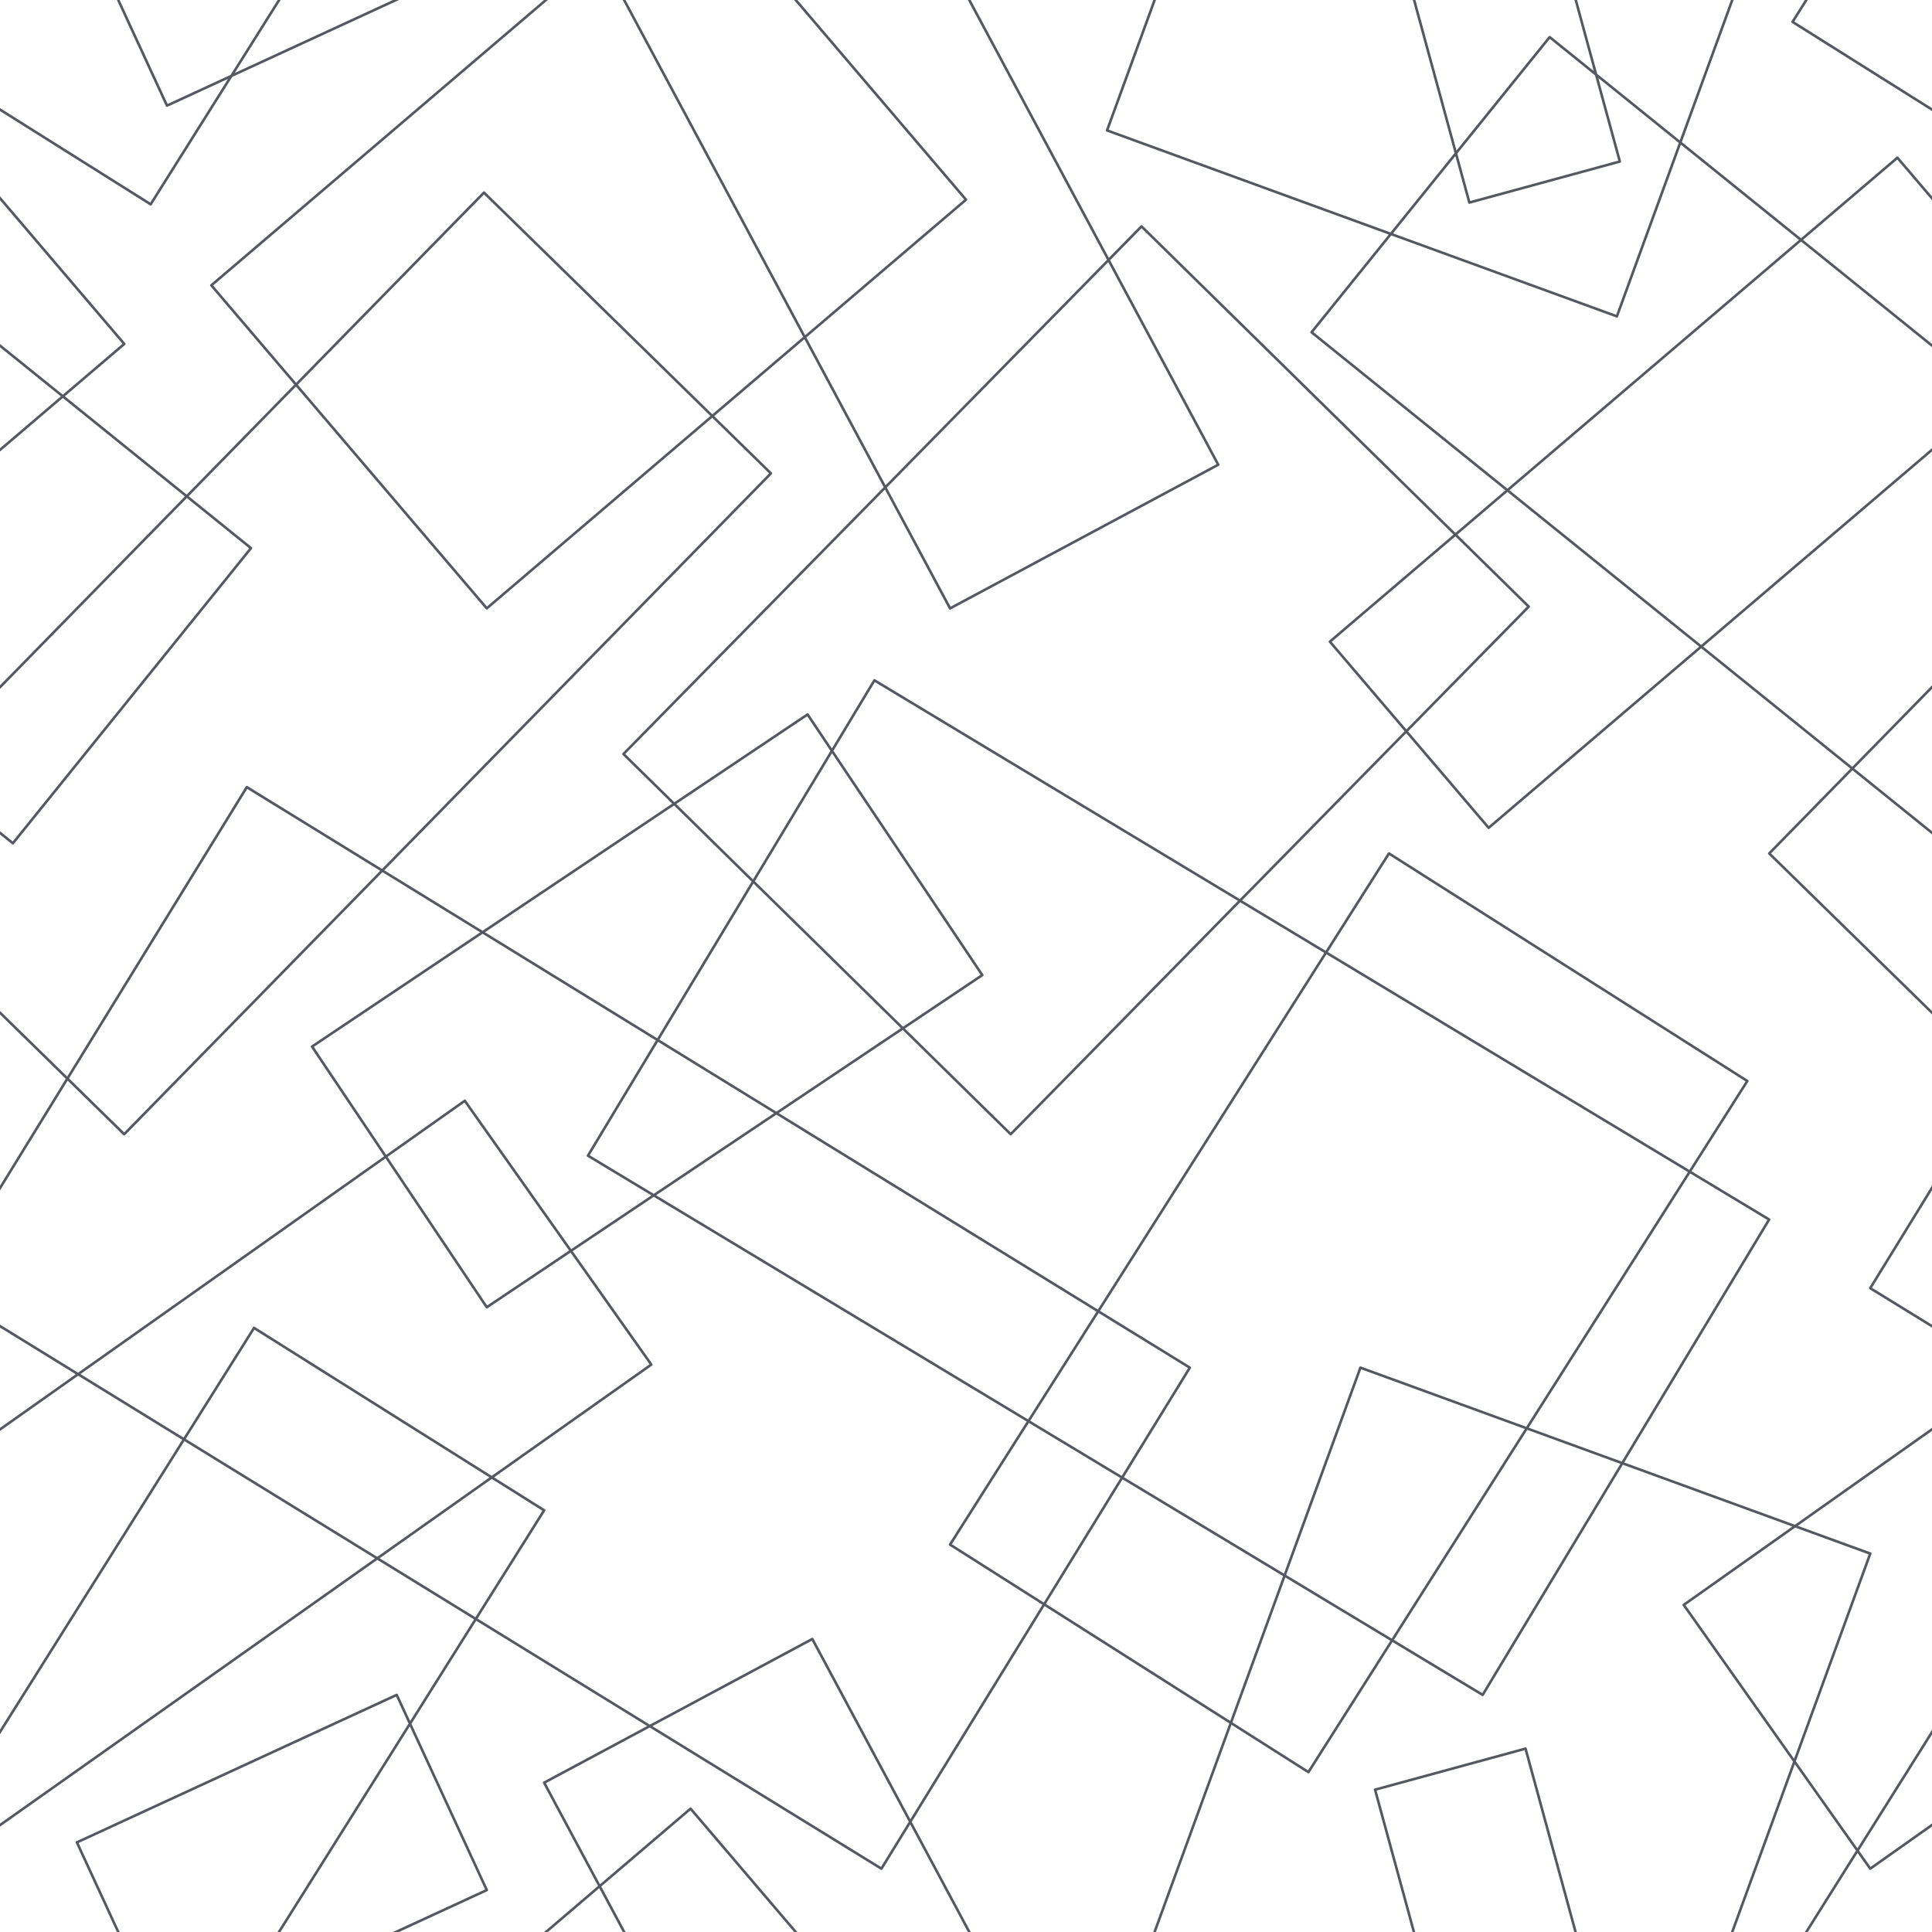 <?xml version="1.0" encoding="UTF-8"?><svg xmlns="http://www.w3.org/2000/svg" xmlns:xlink="http://www.w3.org/1999/xlink" height="600.0" preserveAspectRatio="xMidYMid meet" version="1.0" viewBox="0.0 0.0 600.0 600.0" width="600.0" zoomAndPan="magnify"><g fill="#545861" id="change1_1"><path d="M 473.969 542.703 C 473.879 542.652 473.77 542.637 473.664 542.664 L 426.938 555.414 C 426.832 555.445 426.746 555.512 426.691 555.602 C 426.641 555.695 426.629 555.805 426.652 555.906 L 438.688 600 L 439.516 600 L 427.531 556.082 L 473.488 543.543 L 488.891 600 L 489.719 600 L 474.156 542.945 C 474.129 542.844 474.062 542.758 473.969 542.703" fill="inherit"/><path d="M 46.785 63.852 C 46.918 63.852 47.047 63.785 47.121 63.664 L 72.137 23.887 L 123.922 0 L 122.012 0 L 72.918 22.645 L 87.16 0 L 86.215 0 L 71.586 23.262 L 52.051 32.27 L 37.164 0 L 36.281 0 L 51.492 32.969 C 51.559 33.113 51.707 33.199 51.855 33.199 C 51.91 33.199 51.969 33.188 52.023 33.164 L 70.805 24.5 L 46.66 62.898 L 0 33.559 L 0 34.504 L 46.574 63.789 C 46.637 63.828 46.711 63.852 46.785 63.852" fill="inherit"/><path d="M 557.246 6.672 L 561.441 0 L 560.496 0 L 556.355 6.586 C 556.301 6.676 556.281 6.781 556.305 6.887 C 556.328 6.988 556.395 7.078 556.48 7.137 L 600 34.504 L 600 33.559 L 557.246 6.672" fill="inherit"/><path d="M 589.285 48.586 C 589.184 48.574 589.078 48.609 588.996 48.68 L 559.316 73.984 L 522.309 44.125 L 538.398 0 L 537.551 0 L 521.648 43.594 L 496.035 22.934 L 489.777 0 L 488.949 0 L 494.973 22.074 L 481.512 11.215 C 481.43 11.148 481.324 11.113 481.219 11.129 C 481.113 11.141 481.016 11.191 480.949 11.273 L 452.328 46.75 L 439.578 0 L 438.746 0 L 451.711 47.52 L 431.816 72.176 L 344.32 40.266 L 359.008 0 L 358.152 0 L 343.43 40.363 C 343.395 40.465 343.398 40.574 343.441 40.672 C 343.488 40.766 343.57 40.844 343.672 40.879 L 431.285 72.836 L 407.004 102.934 C 406.867 103.105 406.895 103.359 407.066 103.496 L 467.516 152.266 L 452.008 165.488 L 354.789 70.027 C 354.633 69.871 354.379 69.871 354.223 70.031 L 344.363 80.07 L 301.465 0 L 300.559 0 L 343.777 80.672 L 275.02 150.695 L 250.434 104.809 L 300.258 62.32 C 300.426 62.18 300.445 61.926 300.305 61.758 L 247.645 0 L 246.594 0 L 299.438 61.973 L 250.047 104.09 L 194.277 0 L 193.371 0 L 249.422 104.617 L 221.227 128.66 L 150.586 59.531 C 150.426 59.375 150.172 59.379 150.02 59.535 L 91.961 118.863 L 66.199 88.652 L 170.164 0 L 168.934 0 L 65.375 88.305 C 65.293 88.371 65.242 88.473 65.234 88.578 C 65.227 88.684 65.262 88.785 65.332 88.867 L 91.398 119.438 L 57.973 153.598 L 20.141 123.074 L 38.855 107.113 C 38.938 107.047 38.988 106.945 38.996 106.84 C 39.004 106.734 38.969 106.633 38.902 106.551 L 0 60.93 L 0 62.16 L 38.031 106.766 L 19.508 122.562 L 0 106.828 L 0 107.855 L 18.887 123.094 L 0 139.195 L 0 140.246 L 19.52 123.605 L 57.41 154.172 L 0 212.836 L 0 213.98 L 58.035 154.676 L 77.387 170.285 L 3.938 261.32 L 0 258.141 L 0 259.172 L 3.75 262.195 C 3.824 262.254 3.914 262.281 4 262.281 C 4.117 262.281 4.23 262.23 4.312 262.133 L 78.258 170.477 C 78.324 170.395 78.355 170.289 78.344 170.184 C 78.336 170.078 78.281 169.98 78.199 169.914 L 58.598 154.102 L 91.918 120.051 L 150.867 189.184 C 150.949 189.273 151.062 189.32 151.176 189.32 C 151.266 189.32 151.355 189.289 151.434 189.227 L 221.191 129.742 L 238.848 147.02 L 118.648 269.844 L 76.859 244.117 C 76.672 244.004 76.426 244.062 76.309 244.25 L 20.852 334.34 L 0 313.934 L 0 315.055 L 20.422 335.035 L 0 368.211 L 0 369.738 L 21.008 335.609 L 38.293 352.527 C 38.371 352.605 38.473 352.641 38.574 352.641 C 38.676 352.641 38.781 352.602 38.859 352.52 L 118.773 270.859 L 149.125 289.543 L 96.688 324.691 C 96.598 324.75 96.539 324.84 96.52 324.945 C 96.496 325.051 96.52 325.156 96.578 325.246 L 119.27 359.098 L 24.246 426.289 L 0 411.359 L 0 412.301 L 23.535 426.789 L 0 443.434 L 0 444.414 L 24.277 427.246 L 56.586 447.133 L 0 537.117 L 0 538.621 L 57.266 447.551 L 116.441 483.98 L 0 566.312 L 0 567.293 L 117.184 484.438 L 147.215 502.922 L 127.379 534.465 L 123.562 526.195 C 123.473 525.996 123.234 525.906 123.031 526 L 23.719 571.805 C 23.621 571.848 23.547 571.93 23.508 572.031 C 23.473 572.129 23.477 572.238 23.523 572.336 L 36.285 600 L 37.164 600 L 24.414 572.363 L 123.008 526.895 L 126.871 535.273 L 86.168 600 L 87.113 600 L 127.27 536.137 L 150.645 586.785 L 121.996 600 L 123.906 600 L 151.34 587.344 C 151.438 587.301 151.512 587.219 151.551 587.121 C 151.586 587.02 151.582 586.91 151.535 586.812 L 127.777 535.332 L 147.895 503.34 L 200.992 536.027 L 168.801 553.273 C 168.707 553.32 168.637 553.406 168.605 553.508 C 168.574 553.609 168.586 553.719 168.637 553.812 L 185.715 585.684 L 168.93 600 L 170.16 600 L 186.102 586.406 L 193.383 600 L 194.289 600 L 186.723 585.875 L 214.418 562.258 L 246.602 600 L 247.648 600 L 214.766 561.434 C 214.695 561.355 214.602 561.305 214.492 561.297 C 214.391 561.289 214.281 561.324 214.203 561.391 L 186.336 585.156 L 169.531 553.789 L 201.777 536.512 L 273.52 580.672 C 273.586 580.711 273.656 580.73 273.73 580.73 C 273.863 580.73 273.996 580.664 274.07 580.539 L 282.664 566.582 L 300.57 600 L 301.477 600 L 283.148 565.793 L 324.398 498.789 L 381.77 535.219 L 358.141 600 L 358.992 600 L 382.461 535.656 L 406.125 550.684 C 406.191 550.727 406.266 550.746 406.34 550.746 C 406.473 550.746 406.602 550.68 406.68 550.562 L 432.461 509.961 L 460.246 526.707 C 460.309 526.742 460.383 526.762 460.453 526.762 C 460.484 526.762 460.52 526.758 460.551 526.75 C 460.652 526.723 460.738 526.66 460.797 526.57 L 503.992 454.887 L 556.613 474.078 L 522.668 498.086 C 522.484 498.211 522.441 498.461 522.57 498.641 L 556.832 547.094 L 537.535 600 L 538.387 600 L 557.395 547.891 L 576.379 574.734 L 560.492 600 L 561.438 600 L 576.879 575.445 L 580.496 580.562 C 580.574 580.672 580.699 580.73 580.824 580.73 C 580.902 580.73 580.984 580.707 581.055 580.656 L 600 567.262 L 600 566.281 L 580.918 579.773 L 577.34 574.711 L 600 538.676 L 600 537.172 L 576.84 574.004 L 557.727 546.973 L 581.199 482.621 C 581.234 482.52 581.23 482.41 581.188 482.312 C 581.141 482.219 581.062 482.145 580.961 482.105 L 558.324 473.852 L 600 444.383 L 600 443.402 L 557.41 473.52 L 504.414 454.188 L 549.762 378.941 C 549.879 378.754 549.816 378.508 549.629 378.395 L 525.316 363.742 L 542.98 335.93 C 543.039 335.84 543.059 335.73 543.035 335.629 C 543.012 335.523 542.945 335.434 542.855 335.379 L 431.566 264.707 C 431.383 264.59 431.137 264.645 431.016 264.828 L 411.688 295.266 L 385.738 279.625 L 436.727 227.699 L 462.012 257.352 C 462.078 257.434 462.18 257.48 462.281 257.488 C 462.293 257.492 462.305 257.492 462.312 257.492 C 462.41 257.492 462.504 257.457 462.574 257.395 L 528.328 201.328 L 574.664 238.711 L 549.168 264.766 C 549.094 264.84 549.055 264.941 549.055 265.047 C 549.055 265.152 549.098 265.258 549.176 265.328 L 600 315.066 L 600 313.949 L 550.02 265.039 L 575.289 239.215 L 600 259.148 L 600 258.121 L 575.852 238.641 L 600 213.965 L 600 212.82 L 575.227 238.137 L 528.949 200.801 L 600 140.215 L 600 139.16 L 528.316 200.289 L 468.77 152.246 L 559.332 75.023 L 600 107.836 L 600 106.809 L 559.949 74.496 L 589.211 49.547 L 600 62.203 L 600 60.969 L 589.562 48.727 C 589.492 48.645 589.395 48.594 589.285 48.586 Z M 151.219 188.359 L 92.48 119.477 L 150.312 60.383 L 220.617 129.184 Z M 38.566 351.676 L 21.438 334.91 L 76.781 245.012 L 118.074 270.43 Z M 557.527 474.414 L 580.312 482.723 L 557.164 546.18 L 523.453 498.508 Z M 481.32 12.09 L 495.332 23.395 L 502.562 49.879 L 456.605 62.418 L 452.59 47.703 Z M 451.973 48.473 L 455.938 63.016 C 455.965 63.117 456.031 63.203 456.125 63.258 C 456.188 63.289 456.254 63.309 456.324 63.309 C 456.359 63.309 456.395 63.305 456.43 63.297 L 503.156 50.547 C 503.258 50.52 503.348 50.449 503.398 50.355 C 503.449 50.266 503.465 50.156 503.438 50.055 L 496.395 24.25 L 521.359 44.391 L 501.898 97.738 L 432.613 72.469 Z M 344.172 81.41 L 377.793 144.16 L 295.219 188.398 L 275.41 151.434 Z M 119.348 270.273 L 239.695 147.297 C 239.77 147.219 239.812 147.117 239.812 147.012 C 239.812 146.906 239.766 146.805 239.691 146.73 L 221.801 129.223 L 249.809 105.34 L 274.43 151.293 L 193.336 233.883 C 193.258 233.957 193.219 234.059 193.219 234.164 C 193.219 234.27 193.262 234.371 193.34 234.445 L 208.75 249.578 L 149.855 289.055 Z M 305.391 302.605 L 258.84 233.16 L 271.691 211.828 L 384.461 279.785 L 313.871 351.676 L 281.023 319.422 L 305.281 303.16 C 305.367 303.102 305.43 303.012 305.449 302.906 C 305.473 302.805 305.449 302.695 305.391 302.605 Z M 304.504 302.719 L 280.438 318.848 L 234.426 273.672 L 258.383 233.914 Z M 319.266 440.805 L 203.773 371.199 L 241.113 346.172 L 340.508 407.355 Z M 341.191 407.773 L 368.965 424.867 L 348.359 458.34 L 319.949 441.219 Z M 203.016 370.742 L 183.145 358.77 L 204.367 323.551 L 240.367 345.711 Z M 241.098 345.219 L 204.781 322.863 L 234.004 274.371 L 279.762 319.305 Z M 233.84 273.094 L 210.012 249.695 L 250.688 222.434 L 257.891 233.184 Z M 233.414 273.797 L 204.102 322.441 L 150.605 289.516 L 209.332 250.148 Z M 97.469 325.133 L 149.875 290.004 L 203.688 323.129 L 182.254 358.695 C 182.137 358.887 182.199 359.133 182.387 359.246 L 202.281 371.234 L 177.398 387.914 L 144.672 341.625 C 144.609 341.539 144.52 341.48 144.41 341.461 C 144.309 341.445 144.199 341.469 144.113 341.531 L 119.926 358.637 Z M 176.734 388.359 L 151.281 405.422 L 120.367 359.301 L 144.25 342.414 Z M 57.012 446.453 L 24.988 426.742 L 119.715 359.762 L 150.844 406.199 C 150.918 406.312 151.047 406.375 151.176 406.375 C 151.25 406.375 151.328 406.355 151.395 406.309 L 177.195 389.016 L 201.715 423.688 L 152.711 458.336 L 79.113 412.055 C 79.023 412 78.914 411.98 78.812 412.004 C 78.707 412.027 78.617 412.094 78.562 412.184 Z M 117.152 483.477 L 57.691 446.875 L 79.027 412.945 L 152.004 458.836 Z M 147.641 502.242 L 117.895 483.934 L 152.734 459.297 L 168.438 469.172 Z M 273.602 579.781 L 202.598 536.074 L 252.105 509.547 L 282.227 565.766 Z M 282.715 564.977 L 252.625 508.816 C 252.52 508.621 252.277 508.547 252.082 508.652 L 201.809 535.59 L 148.32 502.664 L 169.328 469.258 C 169.387 469.168 169.402 469.062 169.379 468.957 C 169.355 468.855 169.293 468.766 169.203 468.707 L 153.441 458.797 L 202.5 424.109 C 202.684 423.98 202.727 423.73 202.598 423.551 L 177.859 388.566 L 203.039 371.691 L 318.836 441.48 L 294.715 479.465 C 294.66 479.555 294.641 479.664 294.664 479.766 C 294.688 479.871 294.75 479.961 294.84 480.02 L 323.723 498.359 Z M 324.145 497.68 L 295.605 479.559 L 319.523 441.895 L 347.938 459.02 Z M 382.051 534.449 L 324.816 498.105 L 348.625 459.434 L 398.457 489.469 Z M 406.219 549.793 L 382.742 534.891 L 399.156 489.887 L 431.777 509.547 Z M 432.203 508.871 L 399.438 489.121 L 422.73 425.25 L 473.539 443.781 Z M 460.316 525.812 L 432.891 509.285 L 474.312 444.062 L 503.23 454.609 Z M 548.871 378.871 L 503.648 453.91 L 474.75 443.371 L 524.891 364.418 Z M 431.477 265.598 L 542.094 335.84 L 524.633 363.328 L 412.375 295.676 Z M 411.945 296.352 L 524.203 364.004 L 473.98 443.09 L 422.633 424.363 C 422.426 424.285 422.195 424.395 422.117 424.602 L 398.738 488.699 L 349.047 458.754 L 369.855 424.949 C 369.91 424.855 369.93 424.75 369.902 424.645 C 369.879 424.543 369.812 424.453 369.723 424.398 L 341.617 407.098 Z M 411.262 295.938 L 340.938 406.68 L 241.848 345.68 L 280.344 319.875 L 313.598 352.527 C 313.676 352.605 313.777 352.641 313.879 352.641 C 313.98 352.641 314.086 352.602 314.164 352.52 L 385.164 280.211 Z M 385.035 279.199 L 271.766 210.938 C 271.676 210.883 271.566 210.867 271.461 210.891 C 271.359 210.918 271.27 210.98 271.215 211.074 L 258.348 232.426 L 251.129 221.656 C 251.004 221.473 250.754 221.422 250.57 221.547 L 209.43 249.125 L 194.184 234.156 L 274.824 152.031 L 294.699 189.129 C 294.773 189.262 294.91 189.34 295.055 189.34 C 295.117 189.34 295.184 189.324 295.242 189.293 L 378.523 144.676 C 378.617 144.625 378.688 144.539 378.719 144.438 C 378.746 144.34 378.734 144.227 378.688 144.137 L 344.762 80.812 L 354.516 70.879 L 451.398 166.008 L 412.754 198.961 C 412.582 199.105 412.562 199.359 412.707 199.527 L 436.207 227.09 Z M 413.574 199.312 L 451.973 166.57 L 474.195 188.395 L 436.77 226.516 Z M 527.695 200.816 L 462.359 256.527 L 437.289 227.125 L 475.051 188.672 C 475.203 188.516 475.199 188.262 475.043 188.105 L 452.582 166.051 L 468.148 152.777 Z M 468.137 151.738 L 407.879 103.125 L 432.082 73.125 L 502.004 98.625 C 502.047 98.645 502.094 98.648 502.141 98.648 C 502.305 98.648 502.457 98.551 502.516 98.387 L 522.016 44.922 L 558.699 74.516 L 468.137 151.738" fill="inherit"/><path d="M 580.609 400.395 L 600 412.332 L 600 411.391 L 581.367 399.922 L 600 369.656 L 600 368.133 L 580.48 399.844 C 580.363 400.031 580.422 400.277 580.609 400.395" fill="inherit"/></g></svg>